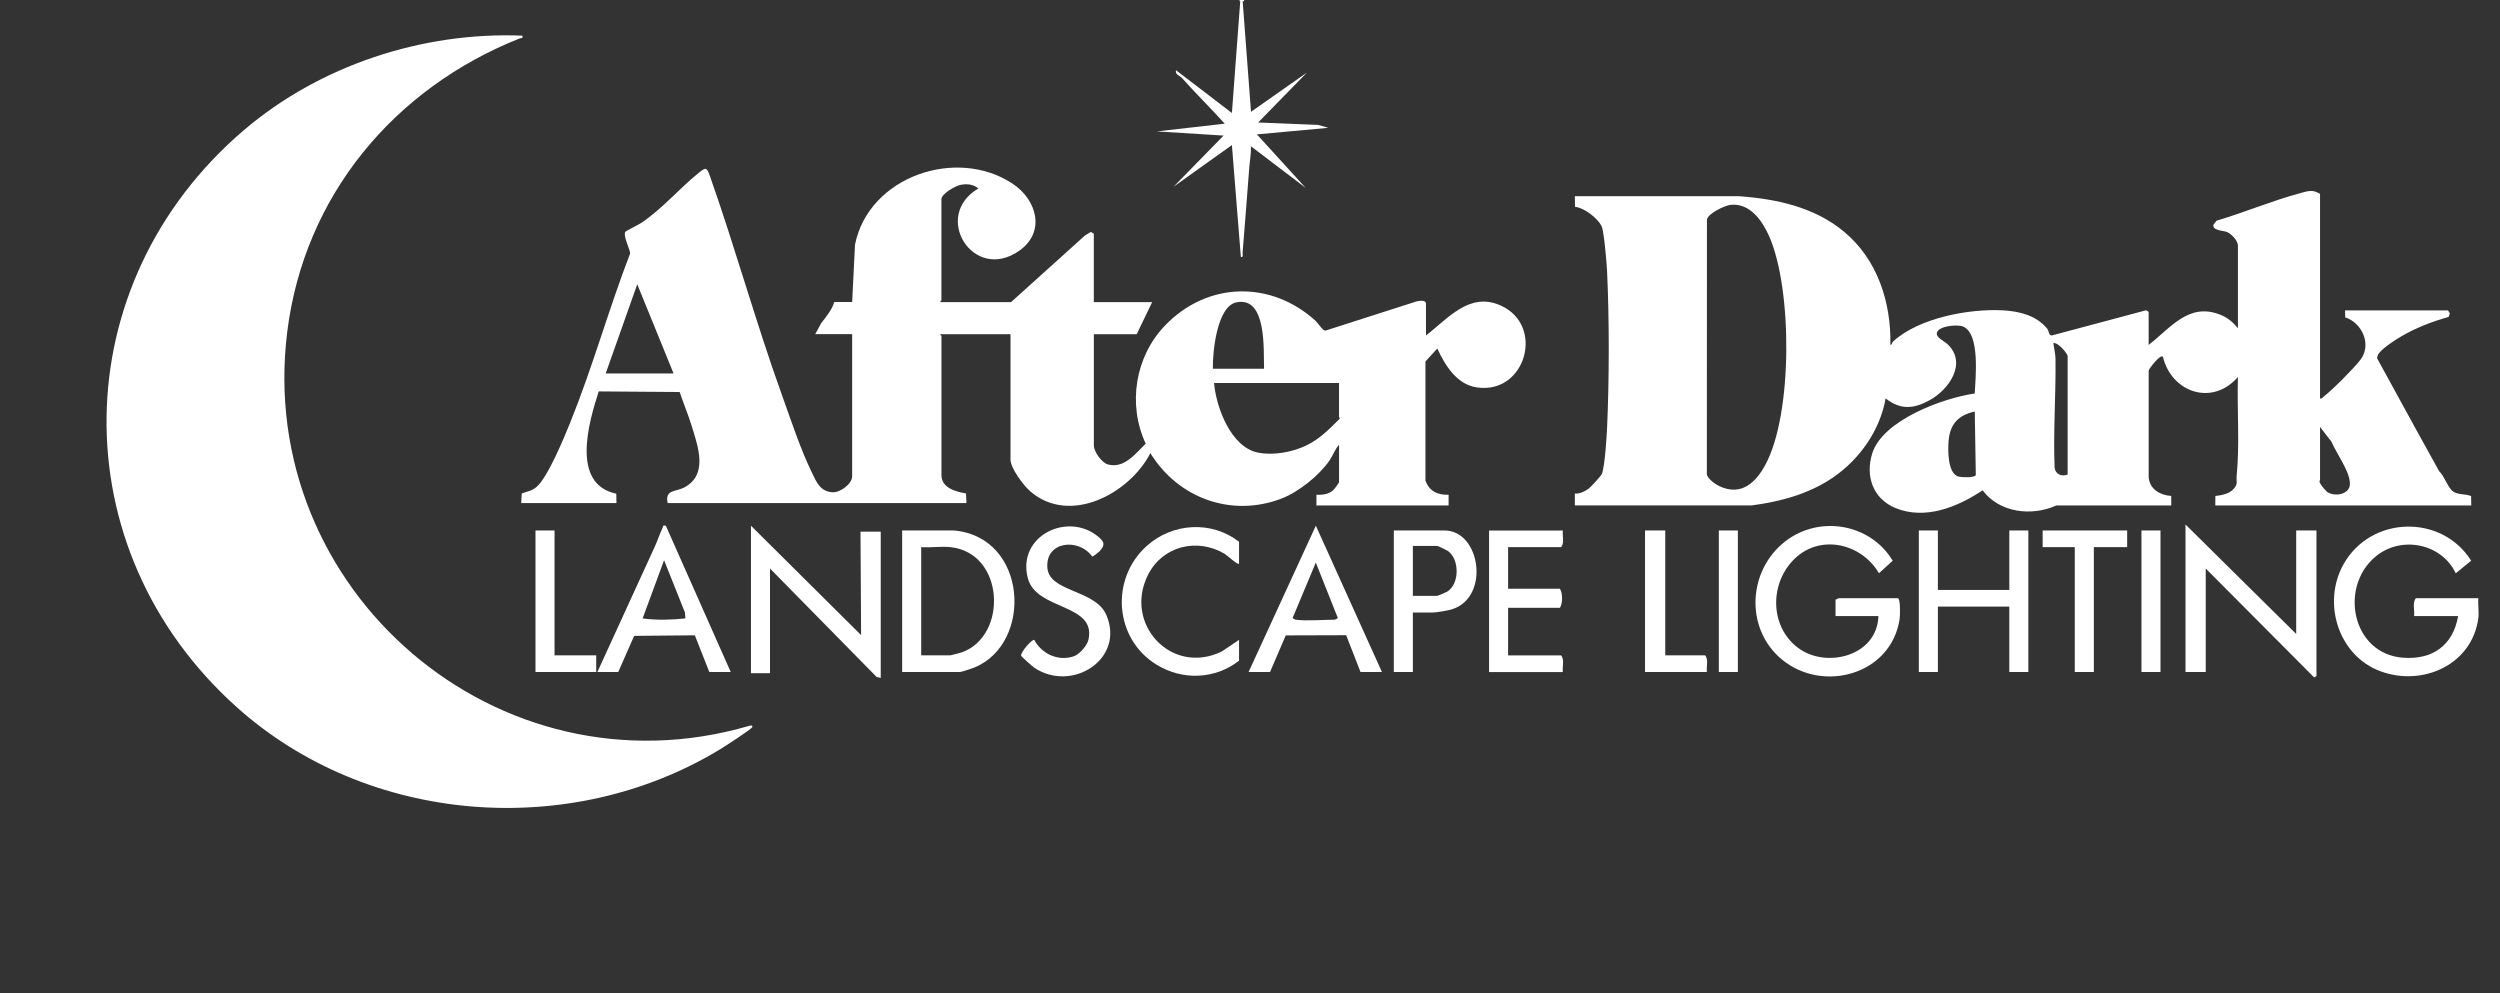 <svg id="a" xmlns="http://www.w3.org/2000/svg" viewBox="0 0 796.98 316.62"><rect x="0" y="0" width="796.98" height="316.62" fill="#333333" stroke="none"/><defs><style>.b{fill:#fff;}</style></defs><path class="b" d="M423.47,40.76l-3.23-.94-19.16-.77,15.56-15.92-17.83,12.51-2.66-35.26h.49c-.03-.13-.05-.25-.07-.38h-1.39c0,.13,0,.25-.02.38h.22l-2.66,35.64-17.83-13.65c-.3,1.53,1.17,1.66,1.89,2.47,4.43,4.98,9.2,9.65,13.66,14.59l-21.63,2.46,21.26,1.33-15.94,16.3,18.59-13.27,2.85,35.64c.9.26.52-.82.56-1.33.69-9,1.47-17.96,2.11-26.92.17-2.34.64-4.66.55-7.01l17.45,13.27-15.56-17.06,22.77-2.09Z"/><path class="b" d="M739.61,61.8v65.22c.66.17.76-.27,1.14-.57,2.79-2.14,9.63-8.98,11.75-11.77,3.65-4.78.59-11.71-4.86-13.51l-.06-2.22h32.83l.59.95-.4,1.14c-5.24,1.46-10.37,3.44-15.07,6.18-1.79,1.05-7.01,4.34-7.54,6.13-.09.31-.22.6-.16.93l12.52,22.86,7.24,13.09c1.69,1.48,2.72,5.35,4.55,6.53,1.58,1.02,3.93.66,5.63,1.39l.05,2.98h-81.6l.02-3.02c1.87-.18,4.36-.67,5.68-2.1,1.72-1.86.93-2.41,1.1-4.17,1.02-10.46.1-21.14.41-31.66-8.17,9.45-21.2,4.9-23.91-6.45-.86-.87-4.19,3.51-4.54,4.37v34.12c.4,3.83,3.63,5.62,7.19,5.89l.02,3.02h-36.63c-7.88,3.56-18.17,2.34-23.52-4.82-7.97,5.31-18.27,9.55-27.78,5.65-7.17-2.94-9.68-10.18-7.41-17.41,3.32-10.61,22.58-17.67,32.68-19.1.22-4.81,1.81-19.15-3.77-21.37-1.76-.7-7.63-.22-8.28,1.95-.47,1.55,2.38,2.74,3.39,3.71,6.35,6.05.43,14.46-5.71,17.84-5.1,2.8-9.27,3.17-14.04-.57-1.78,10.17-8.27,19.39-16.73,25.19-7.73,5.3-16.76,7.7-25.98,8.93h-56.36s0-3.79,0-3.79c1.41.18,3.22-.7,4.36-1.52.66-.47,4.11-4.2,4.32-4.86.88-2.71,1.43-11.08,1.58-14.27.71-15.53.74-34.95,0-50.46-.11-2.34-.98-12.68-1.75-14.17-1.31-2.55-5.53-5.83-8.47-6.13l-.04-3.38h52.18c12.02.85,24.09,3.42,33.55,11.25,10.71,8.86,15.13,22.49,14.85,36.15.57.03.47-.72.94-1.14,8.14-7.46,24.18-10.46,34.94-9.87,5.24.29,10.63,1.59,14.09,5.82.62.75.51,2.17,1.44,2.2l29.99-8.01c.32-.04.94.39.94.58v10.43c7-5.42,12.79-13.6,22.76-9.66,2.42.95,4.09,2.37,5.7,4.35v-26.35c0-1.59-2.11-3.82-3.59-4.38-1.12-.42-4.61-.41-4.21-2.29l.99-1.27c8.77-2.59,17.76-6.39,26.54-8.75,2.56-.69,4.06-1.31,6.46.2ZM551.66,65.31c-1.85.2-7.13,2.73-7.5,4.66l-.03,81.15c.16,1.51,2.78,3.31,4.07,3.9,6.88,3.18,11.51-1.12,14.61-6.89,8.75-16.25,8.6-56.18,1.14-72.93-2.19-4.91-6.13-10.57-12.29-9.89ZM659.15,151.29v-37.73c0-.83-3.16-4.6-4.56-4.17.2,1.5.67,3.46.69,4.92.15,11.52-.76,23.28-.28,34.86.32,2.08,2.32,2.84,4.15,2.11ZM629.54,131.19c-5.2,1.15-7.88,3.95-8.34,9.3-.25,2.9-.38,10.66,3.3,11.48.96.21,5.06.4,5.37-.54l-.33-20.23ZM739.61,136.12v16.87c0,.13-.28.26-.11.82s1.84,2.63,2.36,2.99c2.4,1.66,7.01.88,7.26-2.28.3-3.86-4.36-10.06-5.87-13.71l-3.64-4.7Z"/><path class="b" d="M271.66,96.31l.91-18.33c4.33-21.66,32.37-31.33,50.3-19.38,7.7,5.13,10.55,15.37,2.05,21.34-14.67,10.3-27.93-11.13-13.04-19.84-1.55-1.4-3.75-1.57-5.71-1.16-1.58.33-6.05,2.81-6.05,4.57v32.23c0,.12-.48.29-.38.57h22.58l23.54-21.22,1.9-1.16.94.58v21.8h18.6l-4.93,10.24h-13.66v35.45c0,1.98,2.5,5.54,4.54,6.08,5.17,1.36,8.78-3.53,11.99-6.64-5.83-12.62-3.38-27.78,6.23-37.74,13.4-13.88,33.54-14.4,47.83-1.51.87.79,2.33,3.21,3.21,3.22l29.02-9.31c.95-.21,3.06-.61,3.06.78v10.05c7.03-5.34,13.79-13.99,23.79-9.55,14.22,6.32,8.05,28.42-7.56,26.13-6.46-.94-10.13-7.06-12.62-12.41l-3.78,4.14v37.98c1.25,3.37,3.84,4.64,7.38,4.5v3.41h-42.13v-3.41c1.96.13,4.14-.19,5.56-1.65.2-.2,1.65-2.19,1.65-2.33v-11.94c-1.34,1.42-1.96,3.45-3.05,5.02-3.42,4.89-9.94,10.13-15.55,12.22-15.96,5.96-32.78-.34-41.55-14.58-6.65,12.91-25.71,23.13-38.34,12.13-2.1-1.83-6.25-7.33-6.25-10.06v-40h-22.39c-.1.28.38.45.38.57v44.36c0,4.04,4.42,5.26,7.81,5.85l.16,3.06h-95.26c-.95-4.4,2.56-3.49,5.4-5.03,7.52-4.07,4.3-12.89,2.37-19.23-1.14-3.75-2.7-7.42-3.94-11.14l-25.8-.19c-3.19,9.86-8.95,29.57,5.6,32.61l.05,2.98h-30.36l.17-3.06c1.7-.64,3.3-.84,4.73-2.09,3.64-3.18,8.79-15.74,10.77-20.64,7.08-17.49,12.26-36.16,19.06-53.8-.13-1.58-2.33-5.59-1.54-6.87.18-.3,4.26-2.29,5.11-2.86,6.72-4.53,12.08-10.94,18.24-15.9,2.29-1.85,2.59-1.94,3.61.95,8.11,23,14.63,46.64,22.9,69.64,2.89,8.03,5.91,17.3,9.61,24.9,1.49,3.07,2.65,6.1,6.64,6.29,2.34.11,6.2-2.62,6.2-5.1v-45.31h-11.77l1.91-3.51c1.52-1.96,3.5-4.34,4.16-6.73h5.69ZM214.73,119.06l-11.58-28.44-10.06,28.44h21.63ZM402.97,117.54c-.2-5.93.95-23.18-8.83-21.15-6.23,1.3-7.6,16-7.49,21.15h16.32ZM426.88,122.09h-39.85c.67,7.75,5.35,20.48,14.02,22.2,4.86.97,10.85-.12,15.28-2.22,4.15-1.96,7.41-5.21,10.59-8.42.41-.33-.05-.64-.05-.76v-10.81Z"/><path class="b" d="M166.53,11.38c.19,1.07-.25.62-.83.85-40.1,15.95-68.72,50.18-74.13,93.55-10.26,82.31,67.21,149.07,147.34,125.59.46-.14,1.21-.18.87.49s-8.8,6.15-10.12,6.95c-47.84,29.1-112.4,24.11-154.21-13.39-56.34-50.53-55.02-135,2.28-183.91,24.21-20.66,56.99-31.44,88.81-30.14Z"/><path class="b" d="M605.07,190.72c.8.25.68,5.52.52,6.59-2.65,17.77-24.44,23.75-37.53,12.94-11.43-9.43-11.03-27.17,0-36.79s28.12-6.8,35.31,5.3l-4.37,3.98c-5.53-9.41-18.46-12.59-26.76-4.74-8.06,7.63-8.23,21.46.8,28.41s25.44,2.74,25.78-10.02h-13.66v-5.31c.37.12.82-.38.95-.38h18.98Z"/><path class="b" d="M790.08,196.98c-1.89,14.83-17.63,21.97-31.11,17.05-13.58-4.95-18.79-21.87-11.85-34.19,8.71-15.46,31.24-16.05,40.67-1.1l-4.91,4.02c-4.54-9.56-17.47-12.13-25.61-5.3-11.65,9.77-7.43,30.94,8.72,32.21,9.45.74,16.02-3.91,17.64-13.27h-14.04c.25-1.8-.61-4.26.57-5.69h19.92c-.18,1.98.25,4.33,0,6.26Z"/><polygon class="b" points="732.01 202.1 732.01 169.11 738.47 169.11 738.47 215.56 737.71 215.94 703.17 181.24 703.17 214.23 696.72 214.23 696.72 167.21 732.01 202.1"/><polygon class="b" points="239.4 167.59 274.51 202.47 274.32 169.49 280.77 169.49 280.77 216.13 279.42 215.77 245.47 181.24 245.47 214.61 239.4 214.61 239.4 167.59"/><path class="b" d="M304.11,169.11c23.56,2.08,25.31,35.98,6.53,43.68-.71.29-4.12,1.44-4.63,1.44h-18.41v-45.12h16.51ZM302.97,174.42c-2.93-.31-6.32.23-9.3,0v34.5h9.3c.19,0,3.19-.81,3.6-.95,14.75-5.13,13.8-31.71-3.6-33.55Z"/><polygon class="b" points="617.78 169.11 617.78 188.07 640.55 188.07 640.55 169.11 646.62 169.11 646.62 214.23 640.55 214.23 640.55 193.38 617.78 193.38 617.78 214.23 611.71 214.23 611.71 169.11 617.78 169.11"/><path class="b" d="M190.44,214.23c6.07-13.33,12.2-26.62,18.29-39.94.89-1.94,1.61-4.15,2.55-6.15.27-.57-.13-.7.98-.55l20.69,46.64h-6.83l-4.61-11.7-19.34.18-5.08,11.52h-6.64ZM218.5,197.14l-.15-1.88-6.65-16.67-6.84,18.57c4.53.58,9.12.47,13.64-.02Z"/><path class="b" d="M398.04,214.23l21.44-46.64,21.07,46.64h-6.83l-4.57-11.73-19.26.06-5.01,11.67h-6.83ZM413.03,197.55c3.32.48,8.92,0,12.52,0,.05,0,.97-.44.93-.56l-7.01-17.64-7.39,17.64c-.04.12.84.55.94.56Z"/><path class="b" d="M395,179.73c-.39.45-3.97-2.81-4.6-3.18-8.73-5.19-19.75-2.5-24.39,6.64-7.94,15.64,7.38,32.27,23.42,24.53l5.57-3.73v6.64c-7.71,5.97-18.02,6.35-26.31,1.26-13.47-8.28-14.81-27.35-3.11-37.86,8.2-7.36,20.65-8.13,29.42-1.32v7.01Z"/><path class="b" d="M498.23,169.11c-.24,1.68.59,4-.57,5.31h-16.89v13.27h16.51c.93,1.37.92,4.74,0,6.07h-16.51v15.17h16.89c1.16,1.31.33,3.62.57,5.31h-23.53v-45.12h23.53Z"/><path class="b" d="M350.47,175.8c-.24.27-2.04,1.67-2.28,1.63-4.24-6.02-15.01-4.96-14.29,3.63.65,7.78,15.28,6.82,18.79,14.98,6.03,14.05-10.91,24.84-22.93,16.85-.56-.37-4.16-3.56-4.22-3.83-.26-1.14,3.6-5.48,4.19-5.05,2.34,4.44,7.64,6.92,12.62,5.2,1.76-.61,4.19-3.35,4.61-5.18,2.74-11.73-16.63-9.31-19.31-19.75-3.48-13.57,12.93-21.32,22.59-13.08,2,1.7,2.01,2.66.24,4.61Z"/><path class="b" d="M450.41,195.27v18.96h-6.07v-45.12h16.13c11.55,0,14.64,21.31,2.39,25.14-1.28.4-4.94,1.02-6.19,1.02h-6.26ZM450.41,189.96h7.78c.17,0,2.88-1.16,3.19-1.36,3.95-2.46,3.96-10.33.16-12.98-.38-.26-3.13-1.58-3.35-1.58h-7.78v15.93Z"/><polygon class="b" points="678.12 169.11 678.12 174.42 667.5 174.42 667.5 214.23 661.42 214.23 661.42 174.42 651.18 174.42 651.18 169.11 678.12 169.11"/><path class="b" d="M530.87,169.11v39.81h12.71c1.16,1.31.33,3.62.57,5.31h-19.73v-45.12h6.45Z"/><polygon class="b" points="176.78 169.11 176.78 208.92 190.07 208.92 190.07 214.23 170.71 214.23 170.71 169.11 176.78 169.11"/><rect class="b" x="547.95" y="169.11" width="6.07" height="45.12"/><rect class="b" x="682.68" y="169.11" width="6.07" height="45.12"/></svg>